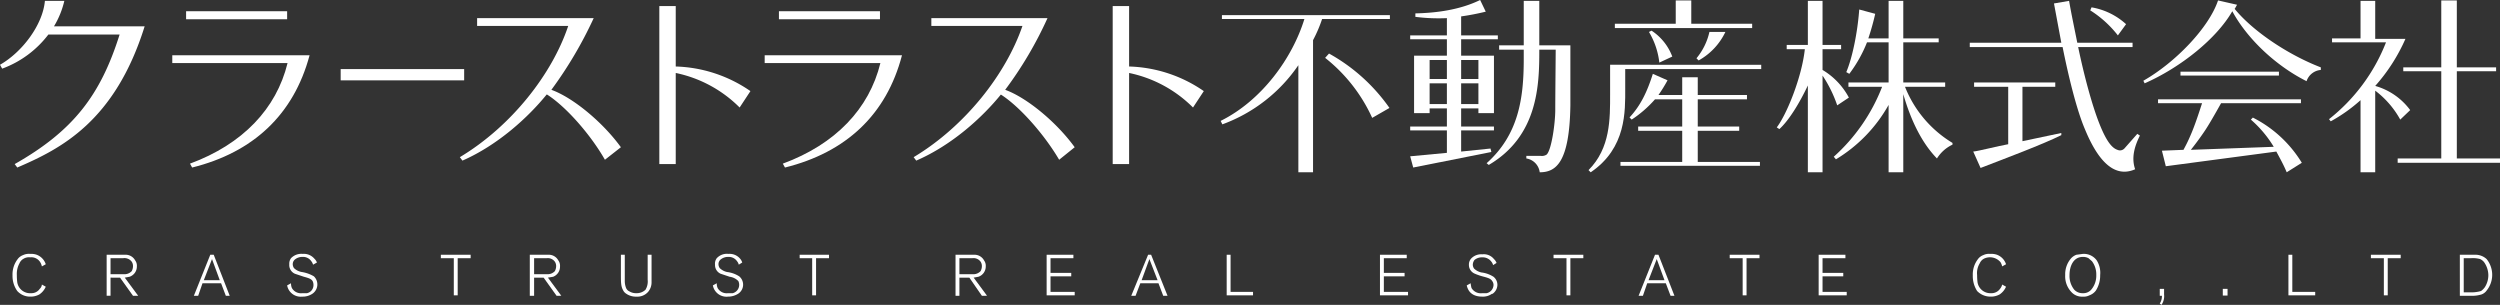<svg id="レイヤー_1" data-name="レイヤー 1" xmlns="http://www.w3.org/2000/svg" viewBox="0 0 579 70.6"><rect x="0" y="0" width="579" height="70.6" fill="#333333" stroke="none"/><defs><style>.cls-1{fill:#fff;}</style></defs><title>f_logo</title><rect class="cls-1" x="78.9" y="16" width="28.6" height="2.61"/><path class="cls-1" d="M181.8,35.3a32,32,0,0,0-17.3-5.7v-14h-3.8V52.2h3.8V31.1a29.3,29.3,0,0,1,14.8,8Z" transform="translate(-8 -14.2)"/><path class="cls-1" d="M286.8,35.3a32,32,0,0,0-17.3-5.7v-14h-3.8V52.2h3.8V31.1a29.3,29.3,0,0,1,14.8,8Z" transform="translate(-8 -14.2)"/><path class="cls-1" d="M240.8,35a88.7,88.7,0,0,0,9.8-16.6H223.7v1.8h21.1c-3.8,11.1-13.2,23.2-25.2,30.4l.6.8c8.3-3.6,15.3-10,19.6-15.3h0c4.4,2.8,10.1,9.3,13.5,15.1l3.6-2.9c-4.2-5.8-11.1-11.5-16.1-13.3" transform="translate(-8 -14.2)"/><path class="cls-1" d="M135.7,35a94.5,94.5,0,0,0,9.8-16.6h-27v1.8h21.1c-3.7,11.1-13.1,23.2-25.1,30.4l.6.8c8.2-3.6,15.2-10,19.5-15.3h.1c4.4,2.8,10.1,9.3,13.4,15.1l3.7-2.9c-4.2-5.8-11.1-11.5-16.1-13.3" transform="translate(-8 -14.2)"/><path class="cls-1" d="M185.1,28.8V27h31.8c-3.6,13.8-13,22.5-27.1,26l-.5-.9c12.2-4.5,20-12.7,22.6-23.3Z" transform="translate(-8 -14.2)"/><rect class="cls-1" x="180.4" y="2.6" width="23.4" height="1.86"/><path class="cls-1" d="M47.9,28.8V27H79.7C76,40.8,66.6,49.5,52.5,53l-.5-.9c12.2-4.5,20-12.7,22.6-23.3Z" transform="translate(-8 -14.2)"/><rect class="cls-1" x="43.1" y="2.6" width="23.4" height="1.86"/><path class="cls-1" d="M503.6,45.6l-.6-.4-3,3.4a1.4,1.4,0,0,1-1.6.3c-1.2-.4-2.5-1.8-4.2-6.1s-3.5-11-4.9-17.7h12.6v-1H489.1c-.7-3.5-1.4-6.8-1.9-9.7l-3.5.6,1.7,9.1H464.2v1h21.5c1.4,7,3.3,14.7,5.2,19.1,4,9.7,8.2,10.7,11.6,9.2-.9-2.6-.2-5.2,1.1-7.8" transform="translate(-8 -14.2)"/><path class="cls-1" d="M476.4,46.9V34.3H484v-1H465.2v1h7.9V47.6c-2.3.4-6.9,1.6-8.1,1.7l1.7,3.8c5.7-2.2,14.5-5.5,18.7-7.6V45Z" transform="translate(-8 -14.2)"/><path class="cls-1" d="M498.5,22.4l1.9-2.6a15.8,15.8,0,0,0-8-3.9l-.3.7a25,25,0,0,1,6.4,5.8" transform="translate(-8 -14.2)"/><path class="cls-1" d="M529.8,41.4l-.5.5a26.6,26.6,0,0,1,5.3,6.3l-19.2.7c.8-1,2.1-2.7,3.3-4.5s3.2-5.4,3.7-6.3h18.5v-.9H507.8v.9h10.2c-.4,1.2-1.4,4.4-2.4,6.8s-1.5,3.2-1.9,4l-5,.2.9,3.6,25.6-3.4c.8,1.5,1.7,3.1,2.4,4.8l3.5-2.2a28.1,28.1,0,0,0-11.4-10.5" transform="translate(-8 -14.2)"/><path class="cls-1" d="M525.6,16.2l.5-.9-4.4-1c-2.1,6.3-9.9,14.4-17.3,18.6l.3.6c8.4-3.7,16.7-10.4,20.3-16.7,3.4,6.3,10,12.6,17.2,16.2a3.8,3.8,0,0,1,3.3-2.6v-.6c-7.3-2.8-15.6-8.2-20-13.6" transform="translate(-8 -14.2)"/><polygon class="cls-1" points="527.8 16.6 505 16.6 505 17.5 527.8 17.5 527.8 16.6"/><path class="cls-1" d="M563.9,41.9l2.3-2.2a15.2,15.2,0,0,0-8.1-5.6h0a41.4,41.4,0,0,0,7-10.9h-7V14.4h-3.4v8.7h-6.6V24h12.5a42.2,42.2,0,0,1-13.2,17.8l.4.5a36.7,36.7,0,0,0,6.9-4.9V54.1h3.4V35.2a21.2,21.2,0,0,1,5.8,6.7" transform="translate(-8 -14.2)"/><polygon class="cls-1" points="569 36.7 569 16.5 578.1 16.5 578.1 15.6 569 15.6 569 0.1 565.4 0.1 565.4 15.6 556.6 15.6 556.6 16.5 565.4 16.5 565.4 36.7 555.3 36.7 555.3 37.7 579 37.7 579 36.7 569 36.7"/><path class="cls-1" d="M449.3,34.3h9.2v-1h-9.7V24H457v-.9h-8.2V14.4h-3.4v8.7h-4.7a57.1,57.1,0,0,0,1.6-5.7l-3.7-1c-.4,5.4-1.6,11.2-3,14.5l.7.4a31.1,31.1,0,0,0,4.1-7.3h5v9.3h-9.3v1h7.8a42.2,42.2,0,0,1-11.2,16.2l.5.6a34.2,34.2,0,0,0,12.2-12.6V54.1h3.4V36c1.7,5.9,4.2,11.2,7.8,14.9a8.5,8.5,0,0,1,3.6-3.2v-.4a26.6,26.6,0,0,1-11-13" transform="translate(-8 -14.2)"/><path class="cls-1" d="M433.5,38.6l2.7-1.8a16.4,16.4,0,0,0-6.1-6.4V25.6h4.3v-1h-4.3V14.4h-3.4V24.6h-4.9v1H426c-.7,6.5-4.2,15.1-6.5,18.1l.6.4c2.2-2,4.6-5.9,6.6-10.1V54.1h3.4V31.7a29.5,29.5,0,0,1,3.4,6.9" transform="translate(-8 -14.2)"/><path class="cls-1" d="M315.8,26.6l-.9,1a37.4,37.4,0,0,1,10.9,13.9l4-2.3a41.8,41.8,0,0,0-14-12.6" transform="translate(-8 -14.2)"/><path class="cls-1" d="M310.4,17.7H291v.9h19.1c-2.8,9.1-9.9,18.9-19.4,23.6l.4.8a36.5,36.5,0,0,0,17.6-13.7V54.1h3.4V23.5a31.4,31.4,0,0,0,2.1-4.9h15.7v-.9Z" transform="translate(-8 -14.2)"/><path class="cls-1" d="M353.2,48.6l-6.8.7V44.4H354v-.9h-7.6V39.3h4v1.1H354V27.1h-7.6V23.3h8.5v-.9h-8.5V18a57.2,57.2,0,0,0,5.7-1.1l-1.3-2.7c-4.7,2.3-10.2,3-15,3.1v.8a41.9,41.9,0,0,0,7.3.3v4h-8.5v.9h8.5v3.8h-7.6V40.4h3.6V39.3h4v4.2h-8.5v.9h8.5v5.2l-8.5.8.7,2.6,18.1-3.6Zm-2.8-10.3h-4V33.5h4Zm0-5.8h-4V28.1h4Zm-11.3-4.4h4v4.4h-4Zm0,5.4h4v4.8h-4Z" transform="translate(-8 -14.2)"/><path class="cls-1" d="M364.5,24.7V14.4h-3.6V24.7h-5.7v1h5.7v2.2c0,9.1-1.2,17.5-8.6,24.1l.5.4c11.4-6.7,11.7-18.5,11.7-26.4v-.3h3.8c0,1.4-.1,10.6-.1,13.9s-.9,9.4-2,10.4a2,2,0,0,1-1.4.3h-3.3v.6a3.7,3.7,0,0,1,3.1,3.2c3.8,0,6.9-2.3,7.1-15.5V24.7Z" transform="translate(-8 -14.2)"/><path class="cls-1" d="M401.2,44.5h9.6v-1h-9.6V37.2h11.4v-1H401.2V32.1h-3.6v4.1h-5.5a33.7,33.7,0,0,0,2.1-3.4l-3.4-1.5c-1.3,4.1-2.8,7.3-5.4,10.1l.5.5a26.8,26.8,0,0,0,5.4-4.7h6.3v6.3H387.4v1h10.2v7.2H383.3v.9h32.3v-.9H401.2Z" transform="translate(-8 -14.2)"/><path class="cls-1" d="M389.9,21.6a17.6,17.6,0,0,1,2.4,7.1l3-1.4a12.4,12.4,0,0,0-4.8-6Z" transform="translate(-8 -14.2)"/><polygon class="cls-1" points="405.8 5.5 391.7 5.5 391.7 0.1 388.1 0.1 388.1 5.5 374 5.5 374 6.5 405.8 6.5 405.8 5.5"/><path class="cls-1" d="M380.9,29.2V36c0,5.7.1,12.5-5,17.6l.5.5c8.3-5.6,8-14.2,8-19.4V30.2h31.5v-1Z" transform="translate(-8 -14.2)"/><path class="cls-1" d="M401.4,28.2a14.8,14.8,0,0,0,6.2-6.6h-3.7a14.5,14.5,0,0,1-3,6.1Z" transform="translate(-8 -14.2)"/><path class="cls-1" d="M17.7,75.9a3,3,0,0,0-.4-1A2.4,2.4,0,0,0,15,73.8a2.4,2.4,0,0,0-1.5.3,2.2,2.2,0,0,0-1,1.1,5.1,5.1,0,0,0-.6,2.7,13.1,13.1,0,0,0,.1,1.7,3,3,0,0,0,3.2,2.5,2.3,2.3,0,0,0,2-1,1.5,1.5,0,0,0,.5-1l.9.5a4.1,4.1,0,0,1-1.5,1.8,4.2,4.2,0,0,1-2.1.5,4,4,0,0,1-3-1.3A6,6,0,0,1,10.9,78a5.8,5.8,0,0,1,1.2-3.8,2.6,2.6,0,0,1,1.2-.9A3.2,3.2,0,0,1,15,73a3.9,3.9,0,0,1,1.5.2,3.5,3.5,0,0,1,2.1,2.2Z" transform="translate(-8 -14.2)"/><path class="cls-1" d="M38.8,82.7l-3-4.2H33.6v4.2h-.9V73.2H37a2.5,2.5,0,0,1,2.3,1.3,2.1,2.1,0,0,1,.4,1.4A2.5,2.5,0,0,1,38,78.3l-1.1.2L40,82.7Zm-.3-7.9a2.1,2.1,0,0,0-2-.8H33.6v3.7h3a2.3,2.3,0,0,0,1.9-.7,2.4,2.4,0,0,0,.3-1.1,1.8,1.8,0,0,0-.3-1.1" transform="translate(-8 -14.2)"/><path class="cls-1" d="M60.3,82.7l-1.1-2.9H54.9l-1,2.9h-1l3.8-9.5h.8l3.7,9.5Zm-3.2-8.5-1.9,4.9h3.7Z" transform="translate(-8 -14.2)"/><path class="cls-1" d="M80.4,82.2a4,4,0,0,1-2.4.7,3.2,3.2,0,0,1-3.5-2.6l.9-.5a2.7,2.7,0,0,0,.2,1.1A2.4,2.4,0,0,0,78,82.1h1.1a1.9,1.9,0,0,0,1.5-1.9,2,2,0,0,0-.2-.9c-.3-.5-.9-.7-2-1l-2.1-.7A2.2,2.2,0,0,1,75,75.4a2.1,2.1,0,0,1,.4-1.4,3.3,3.3,0,0,1,2.7-1,3.2,3.2,0,0,1,2.7,1.1,2.3,2.3,0,0,1,.6.9l-.9.5a2,2,0,0,0-.4-.8,2.3,2.3,0,0,0-2-1,2.7,2.7,0,0,0-1.8.6,1.4,1.4,0,0,0-.5,1.1,1.6,1.6,0,0,0,.3.9,3.4,3.4,0,0,0,1.8.9,7.9,7.9,0,0,1,2.8,1,2.6,2.6,0,0,1-.3,4" transform="translate(-8 -14.2)"/><polygon class="cls-1" points="106 59.8 106 68.4 105.1 68.4 105.1 59.8 102.1 59.8 102.1 59 109 59 109 59.8 106 59.8"/><path class="cls-1" d="M136.9,82.7l-3-4.2h-2.2v4.2h-1V73.2H135a2.5,2.5,0,0,1,2.3,1.3,2.1,2.1,0,0,1,.4,1.4,2.5,2.5,0,0,1-1.6,2.4l-1.2.2,3.1,4.2Zm-.4-7.9a2,2,0,0,0-1.9-.8h-2.9v3.7h2.9a2.3,2.3,0,0,0,1.9-.7,2.4,2.4,0,0,0,.3-1.1,1.8,1.8,0,0,0-.3-1.1" transform="translate(-8 -14.2)"/><path class="cls-1" d="M158.9,79.5a3.4,3.4,0,0,1-.8,2.3,3.3,3.3,0,0,1-2.7,1.1,3.9,3.9,0,0,1-2.4-.7,1.9,1.9,0,0,1-.7-.8c-.5-.9-.5-1.8-.5-3.8V73.2h.9v6.1a4.5,4.5,0,0,0,.3,1.6,1.5,1.5,0,0,0,.8.8,2.9,2.9,0,0,0,1.6.4,2.9,2.9,0,0,0,2.1-.8A3.7,3.7,0,0,0,158,79V73.2h.9v6.3" transform="translate(-8 -14.2)"/><path class="cls-1" d="M179,82.2a4.3,4.3,0,0,1-2.4.7,3.2,3.2,0,0,1-3.5-2.6l.9-.5a2.7,2.7,0,0,0,.2,1.1,2.4,2.4,0,0,0,2.4,1.2h1.1a2,2,0,0,0,1.3-2.8,3.4,3.4,0,0,0-2-1l-2.1-.7a2.2,2.2,0,0,1-1.3-2.1A2.1,2.1,0,0,1,174,74a3.2,3.2,0,0,1,2.7-1,3.2,3.2,0,0,1,2.7,1.1,2.4,2.4,0,0,1,.5.9l-.8.5a2,2,0,0,0-.4-.8,2.3,2.3,0,0,0-2-1,2.7,2.7,0,0,0-1.8.6,1.4,1.4,0,0,0-.5,1.1,1.6,1.6,0,0,0,.3.9,3.5,3.5,0,0,0,1.7.9,6.7,6.7,0,0,1,2.8,1,2.5,2.5,0,0,1-.2,4" transform="translate(-8 -14.2)"/><polygon class="cls-1" points="189 59.8 189 68.4 188.1 68.4 188.1 59.8 185.2 59.8 185.2 59 192 59 192 59.8 189 59.8"/><path class="cls-1" d="M235.4,82.7l-2.9-4.2h-2.3v4.2h-.9V73.2h4.3a2.5,2.5,0,0,1,2.3,1.3,2.1,2.1,0,0,1,.4,1.4,2.5,2.5,0,0,1-1.7,2.4l-1.1.2,3.1,4.2Zm-.3-7.9a2,2,0,0,0-1.9-.8h-3v3.7h3a2.3,2.3,0,0,0,1.9-.7,2.4,2.4,0,0,0,.3-1.1,1.8,1.8,0,0,0-.3-1.1" transform="translate(-8 -14.2)"/><polygon class="cls-1" points="242.4 68.4 242.4 59 248.6 59 248.6 59.8 243.3 59.8 243.3 63.2 248.1 63.2 248.1 64 243.3 64 243.3 67.6 248.9 67.6 248.9 68.4 242.4 68.4"/><path class="cls-1" d="M277.4,82.7l-1.1-2.9h-4.2L271,82.7h-1l3.9-9.5h.7l3.8,9.5Zm-3.2-8.5-1.8,4.9h3.7Z" transform="translate(-8 -14.2)"/><polygon class="cls-1" points="284.1 68.4 284.1 59 285 59 285 67.6 290.2 67.6 290.2 68.4 284.1 68.4"/><polygon class="cls-1" points="319.6 68.4 319.6 59 325.8 59 325.8 59.8 320.5 59.8 320.5 63.2 325.3 63.2 325.3 64 320.5 64 320.5 67.6 326.1 67.6 326.1 68.4 319.6 68.4"/><path class="cls-1" d="M353.6,82.2a3.6,3.6,0,0,1-2.3.7c-1.9,0-3.2-.8-3.6-2.6l.9-.5a7.5,7.5,0,0,0,.2,1.1,2.5,2.5,0,0,0,2.5,1.2h1a2,2,0,0,0,1.6-1.9,1.5,1.5,0,0,0-.3-.9c-.3-.5-.8-.7-1.9-1a12.9,12.9,0,0,1-2.1-.7,2.2,2.2,0,0,1-1.4-2.1,2.1,2.1,0,0,1,.5-1.4,3.2,3.2,0,0,1,2.6-1,3,3,0,0,1,2.7,1.1,2.3,2.3,0,0,1,.6.9l-.8.5a2,2,0,0,0-.4-.8,2.5,2.5,0,0,0-2.1-1,2.7,2.7,0,0,0-1.8.6,1.9,1.9,0,0,0-.4,1.1,1.6,1.6,0,0,0,.3.9,3.5,3.5,0,0,0,1.7.9,6.7,6.7,0,0,1,2.8,1,2.4,2.4,0,0,1,.9,1.9,2.6,2.6,0,0,1-1.2,2.1" transform="translate(-8 -14.2)"/><polygon class="cls-1" points="363.7 59.8 363.7 68.4 362.8 68.4 362.8 59.8 359.8 59.8 359.8 59 366.7 59 366.7 59.8 363.7 59.8"/><path class="cls-1" d="M394.9,82.7l-1.1-2.9h-4.3l-1,2.9h-1l3.8-9.5h.8l3.7,9.5Zm-3.2-8.5-1.9,4.9h3.7Z" transform="translate(-8 -14.2)"/><polygon class="cls-1" points="404.5 59.8 404.5 68.4 403.6 68.4 403.6 59.8 400.6 59.8 400.6 59 407.5 59 407.5 59.8 404.5 59.8"/><polygon class="cls-1" points="421.2 68.4 421.2 59 427.4 59 427.4 59.8 422.1 59.8 422.1 63.2 426.9 63.2 426.9 64 422.1 64 422.1 67.6 427.7 67.6 427.7 68.4 421.2 68.4"/><path class="cls-1" d="M471.7,75.9a3,3,0,0,0-.4-1,3.2,3.2,0,0,0-3.8-.8,2.2,2.2,0,0,0-1,1.1,4.3,4.3,0,0,0-.6,2.7,13.1,13.1,0,0,0,.1,1.7,3,3,0,0,0,3.1,2.5,2.4,2.4,0,0,0,2.1-1,2.3,2.3,0,0,0,.5-1l.9.5a4.1,4.1,0,0,1-1.5,1.8,4.2,4.2,0,0,1-2.1.5,4.3,4.3,0,0,1-3.1-1.3,6.4,6.4,0,0,1-1-3.6,5.8,5.8,0,0,1,1.2-3.8,2.6,2.6,0,0,1,1.2-.9,3,3,0,0,1,1.6-.3,4.1,4.1,0,0,1,1.6.2,3.5,3.5,0,0,1,2.1,2.2Z" transform="translate(-8 -14.2)"/><path class="cls-1" d="M493.4,81.5a3.2,3.2,0,0,1-1.5,1.1,2.8,2.8,0,0,1-1.5.3,3.3,3.3,0,0,1-2.7-1.1,5.3,5.3,0,0,1-1.4-3.9,5.6,5.6,0,0,1,1.3-3.8,3.1,3.1,0,0,1,1.3-.9l1.5-.2a3.7,3.7,0,0,1,3.2,1.5,5.4,5.4,0,0,1,.8,3.4,6.5,6.5,0,0,1-1,3.6m-.9-6.8-.8-.7a2.7,2.7,0,0,0-1.3-.3c-2.3,0-3.1,2.3-3.1,4.2a5.1,5.1,0,0,0,1.1,3.4,2.6,2.6,0,0,0,2,.8,2.4,2.4,0,0,0,2-.9,5,5,0,0,0,1.1-3.3,5.1,5.1,0,0,0-1-3.2" transform="translate(-8 -14.2)"/><path class="cls-1" d="M508.6,84.8l-.4-.3a3.1,3.1,0,0,0,.5-1.8h-.5V81.1h1v1.3a3.5,3.5,0,0,1-.6,2.4" transform="translate(-8 -14.2)"/><rect class="cls-1" x="514.8" y="66.9" width="1.1" height="1.55"/><polygon class="cls-1" points="530 68.4 530 59 530.9 59 530.9 67.6 536.2 67.6 536.2 68.4 530 68.4"/><polygon class="cls-1" points="553 59.8 553 68.4 552.1 68.4 552.1 59.8 549.1 59.8 549.1 59 556 59 556 59.8 553 59.8"/><path class="cls-1" d="M583.9,81.5a2.5,2.5,0,0,1-1.2.9,7.3,7.3,0,0,1-2.5.3h-2.5V73.2h3.5a3.8,3.8,0,0,1,2.7,1,5.8,5.8,0,0,1,0,7.3m-.6-6.6a2.5,2.5,0,0,0-.9-.7,6.2,6.2,0,0,0-2.1-.2h-1.7v7.9H580a7.9,7.9,0,0,0,2.6-.3,3.6,3.6,0,0,0,.9-.9,5.2,5.2,0,0,0,.8-2.8,5.3,5.3,0,0,0-1-3" transform="translate(-8 -14.2)"/><path class="cls-1" d="M20.5,20.3a20.3,20.3,0,0,0,2.4-5.9H18.4C17.9,20,13.1,26.3,8,29.2l.5.9a23.7,23.7,0,0,0,10.7-7.9H35.7c-4.4,14-10.7,22.3-24.3,30l.6.8c10-4.3,22.6-10.6,29.5-32.7Z" transform="translate(-8 -14.2)"/></svg>